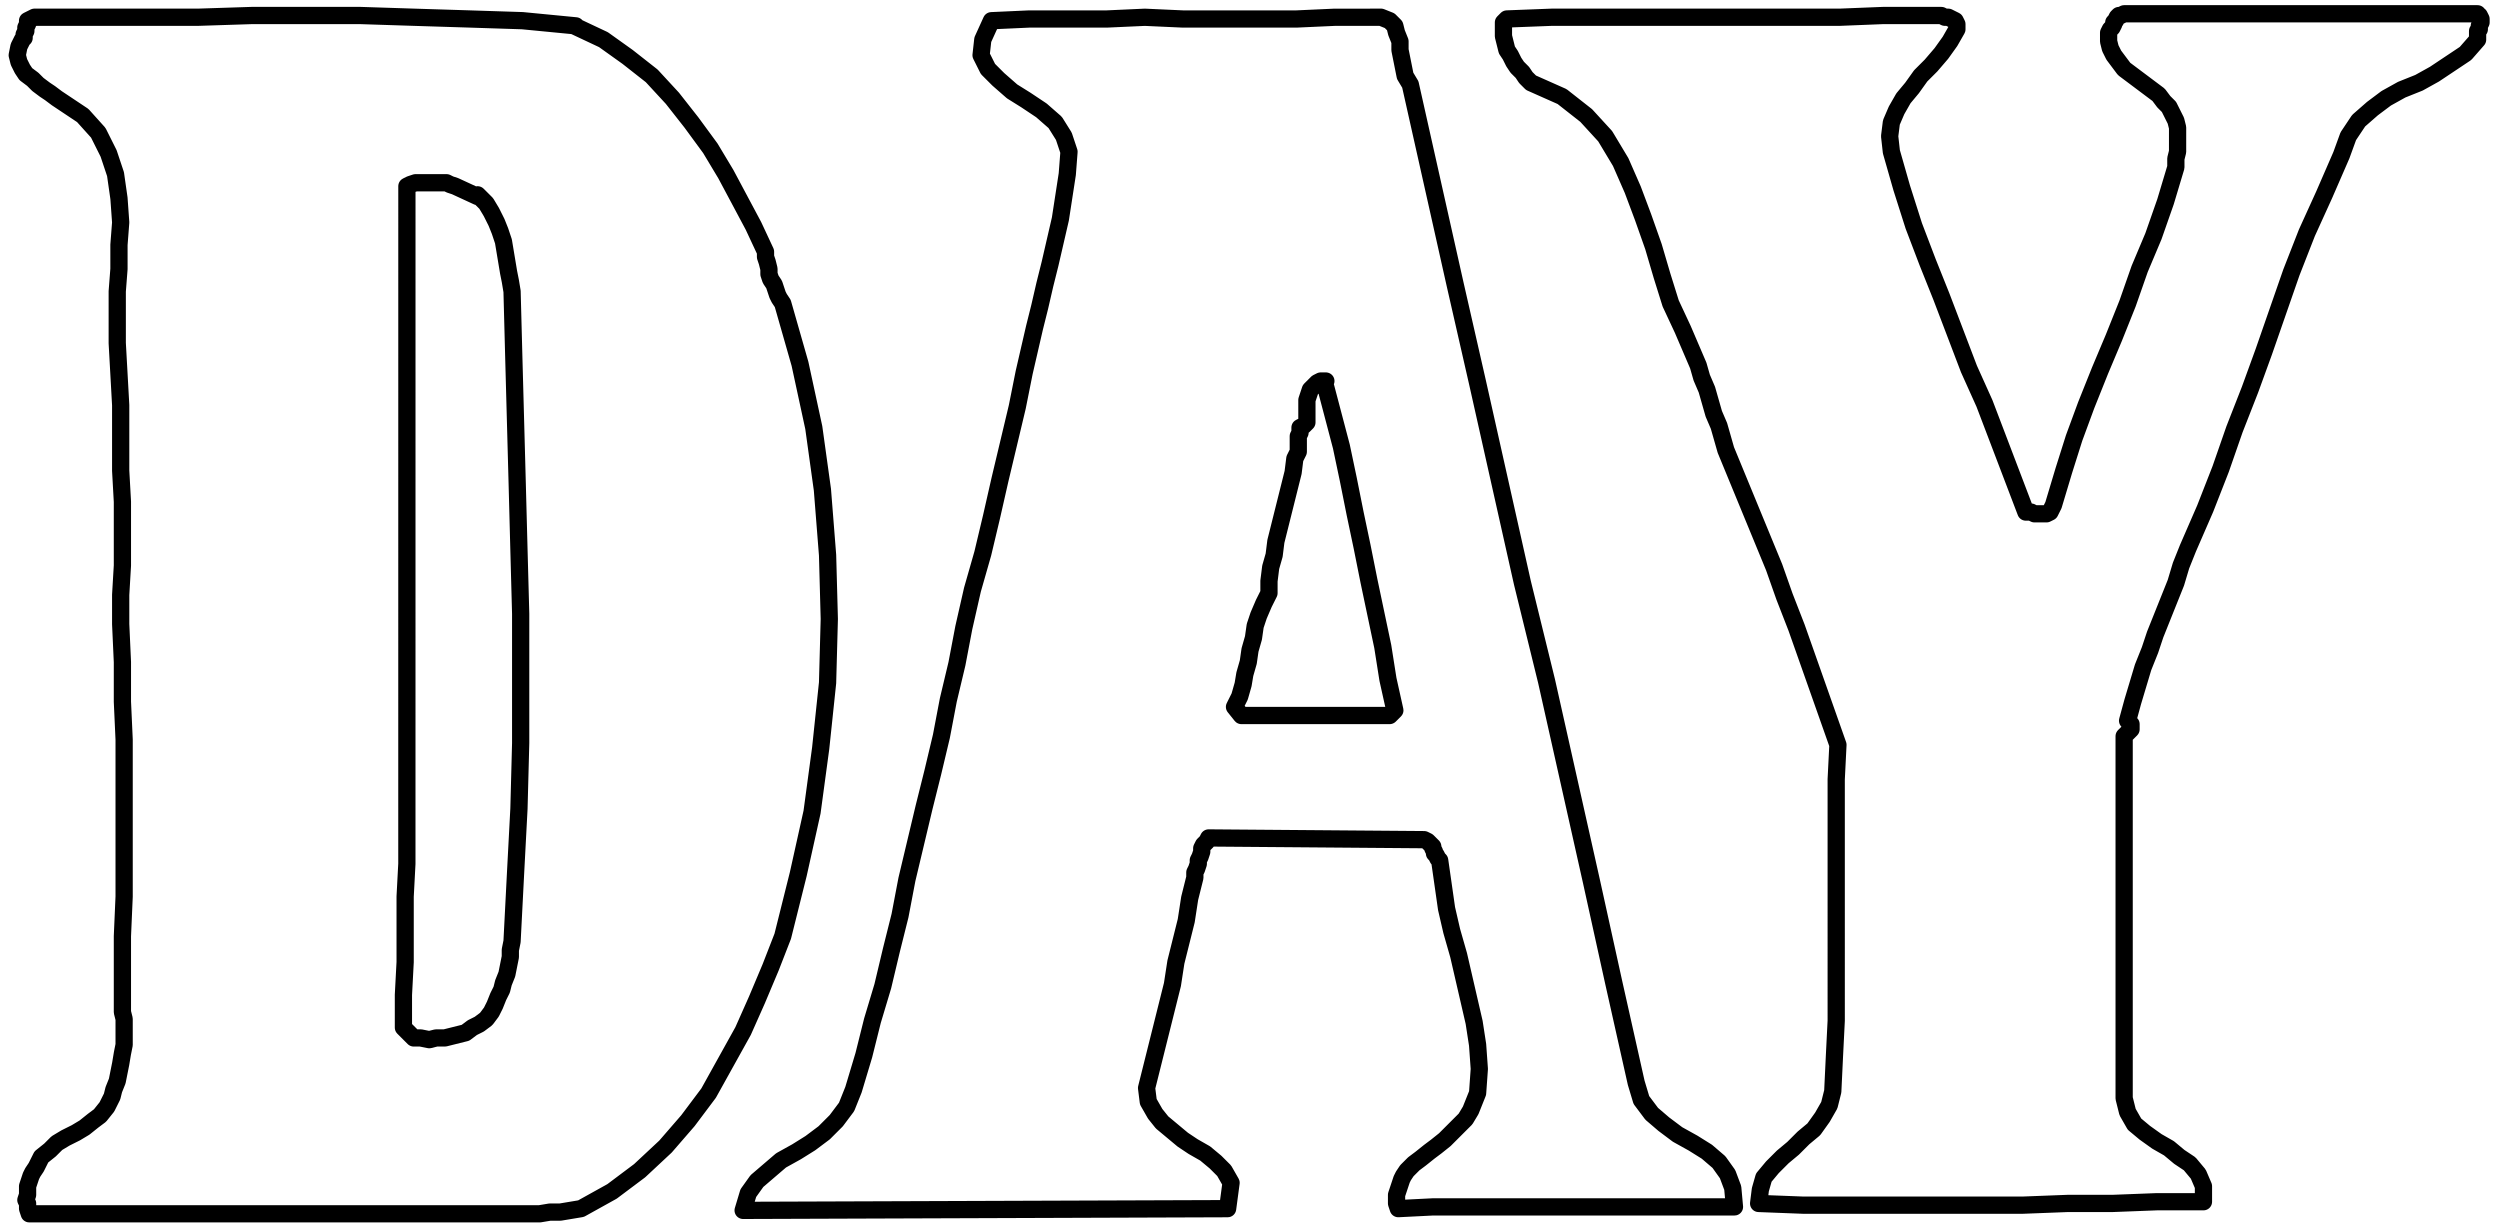 <svg xmlns="http://www.w3.org/2000/svg" fill-rule="evenodd" height="94.667" preserveAspectRatio="none" stroke-linecap="round" viewBox="0 0 1450 710" width="193.333"><style>.pen2{stroke:#000;stroke-width:10;stroke-linejoin:round}</style><path class="pen2" fill="none" d="m1436 8 2 1 1 2v2l-1 2v2l-1 1v5l-7 8-9 6-9 6-9 5-10 4-9 5-8 6-8 7-6 9-4 11-10 23-10 22-9 23-8 23-8 23-8 22-9 23-8 23-9 23-10 23-4 10-3 10-4 10-4 10-4 10-3 9-4 10-3 10-3 10-3 11 1 1 1 1v3l-1 1-1 1-1 1-1 1v210l2 8 4 7 6 5 7 5 7 4 6 5 6 4 5 6 3 7v9h-27l-26 1h-26l-26 1h-127l-26-1 1-8 2-7 5-6 6-6 6-5 6-6 6-5 5-7 4-7 2-8 1-21 1-20V452l1-20-6-17-6-17-6-17-6-17-7-18-6-17-7-17-7-17-7-17-7-17-2-7-2-7-3-7-2-7-2-7-3-7-2-7-3-7-3-7-3-7-7-15-5-16-5-17-6-17-6-16-7-16-9-15-11-12-14-11-18-8-3-3-2-3-3-3-2-3-2-4-2-3-1-4-1-4v-8l2-2 26-1h167l25-1h34l2 1h2l2 1 2 1 1 2v3l-4 7-5 7-6 7-6 6-5 7-5 6-4 7-3 7-1 8 1 9 6 21 7 22 8 21 8 20 8 21 8 21 9 20 8 21 8 21 8 21h3l2 1h7l2-1 1-2 1-2 6-20 6-19 7-19 8-20 8-19 8-20 7-20 8-19 7-20 6-20v-5l1-4V74l-1-4-2-4-2-4-3-3-3-4-4-3-4-3-4-3-4-3-4-3-3-4-3-4-2-4-1-4v-5l1-2 1-1 1-2v-1l1-1 1-2 1-1h1l2-1h205M333 15l17 8 14 10 14 11 12 13 11 14 11 15 9 15 8 15 8 15 7 15v3l1 3 1 4v3l1 3 2 3 1 3 1 3 1 2 2 3 10 35 8 37 5 36 3 38 1 37-1 37-4 38-5 37-8 36-9 36-7 18-8 19-8 18-10 18-10 18-12 16-13 15-15 14-16 12-18 10-6 1-6 1h-6l-6 1H17l-1-3v-3l-1-2 1-3v-5l1-3 1-3 1-2 2-3 3-6 5-4 4-4 5-3 6-3 5-3 5-4 4-3 4-5 3-6 1-4 2-5 1-5 1-5 1-6 1-5v-15l-1-4v-44l1-23v-91l-1-22v-23l-1-22v-17l1-17v-37l-1-18v-38l-1-18-1-18v-30l1-13v-14l1-13-1-14-2-14-4-12-6-12-9-10-12-8-3-2-4-3-3-2-4-3-3-3-4-3-2-3-2-4-1-4 1-5 1-2 1-2 1-1v-2l1-2v-2l1-2v-2l2-1 2-1h95l31-1h63l31 1 32 1 31 1 31 3h0m461-5h6l5 2 3 3 1 4 2 5v5l1 5 1 5 1 5 3 5 13 58 13 58 13 57 13 58 13 58 14 57 13 58 13 58 13 59 13 58 3 10 6 8 7 6 8 6 9 5 8 5 7 6 5 7 3 8 1 11H831l-20 1-1-3v-5l1-3 1-3 1-3 1-2 2-3 2-2 2-2 4-3 5-4 4-3 5-4 4-4 4-4 4-4 3-5 2-5 2-5 1-14-1-14-2-13-3-13-3-13-3-13-4-14-3-13-2-14-2-14-1-1-1-2-1-1v-1l-1-2v-1l-1-1-1-1-1-1-2-1-125-1-1 2-2 2-1 2v2l-1 3-1 2v2l-1 3-1 2v3l-3 12-2 13-3 12-3 12-2 13-3 12-3 12-3 12-3 12-3 12 1 8 4 7 4 5 6 5 6 5 6 4 7 4 6 5 5 5 4 7-2 15-281 1 3-10 5-7 7-6 7-6 9-5 8-5 8-6 7-7 6-8 4-10 6-20 5-20 6-20 5-21 5-20 4-21 5-21 5-21 5-20 5-21 4-21 5-21 4-21 5-22 6-21 5-21 5-22 5-21 5-21 4-20 3-13 3-13 3-12 3-13 3-12 3-13 3-13 2-13 2-13 1-13-3-9-5-8-8-7-9-6-8-5-8-7-6-6-4-8 1-9 5-11 22-1h45l22-1 22 1h66l22-1h21"/><path class="pen2" fill="none" d="m277 113 5 5 3 5 3 6 2 5 2 6 1 6 1 6 1 6 1 5 1 6 1 38 1 37 1 37 1 38 1 37v75l-1 38-2 38-2 39-1 5v4l-1 5-1 5-2 5-1 4-2 4-2 5-2 4-3 4-4 3-4 2-4 3-4 1-4 1-4 1h-5l-4 1-5-1h-4l-6-6v-19l1-19v-38l1-19V108l2-1 3-1h18l2 1 3 1 13 6h0m491 107 5 19 5 19 4 19 4 20 4 19 4 20 4 19 4 19 3 19 4 18-3 3h-86l-4-5 3-6 2-7 1-6 2-7 1-7 2-7 1-7 2-6 3-7 3-6v-7l1-8 2-7 1-8 2-8 2-8 2-8 2-8 2-8 1-8 1-2 1-2v-9l1-2v-3l2-1 2-2v-13l1-3 1-3 2-2 2-2 2-1h3"/></svg>
